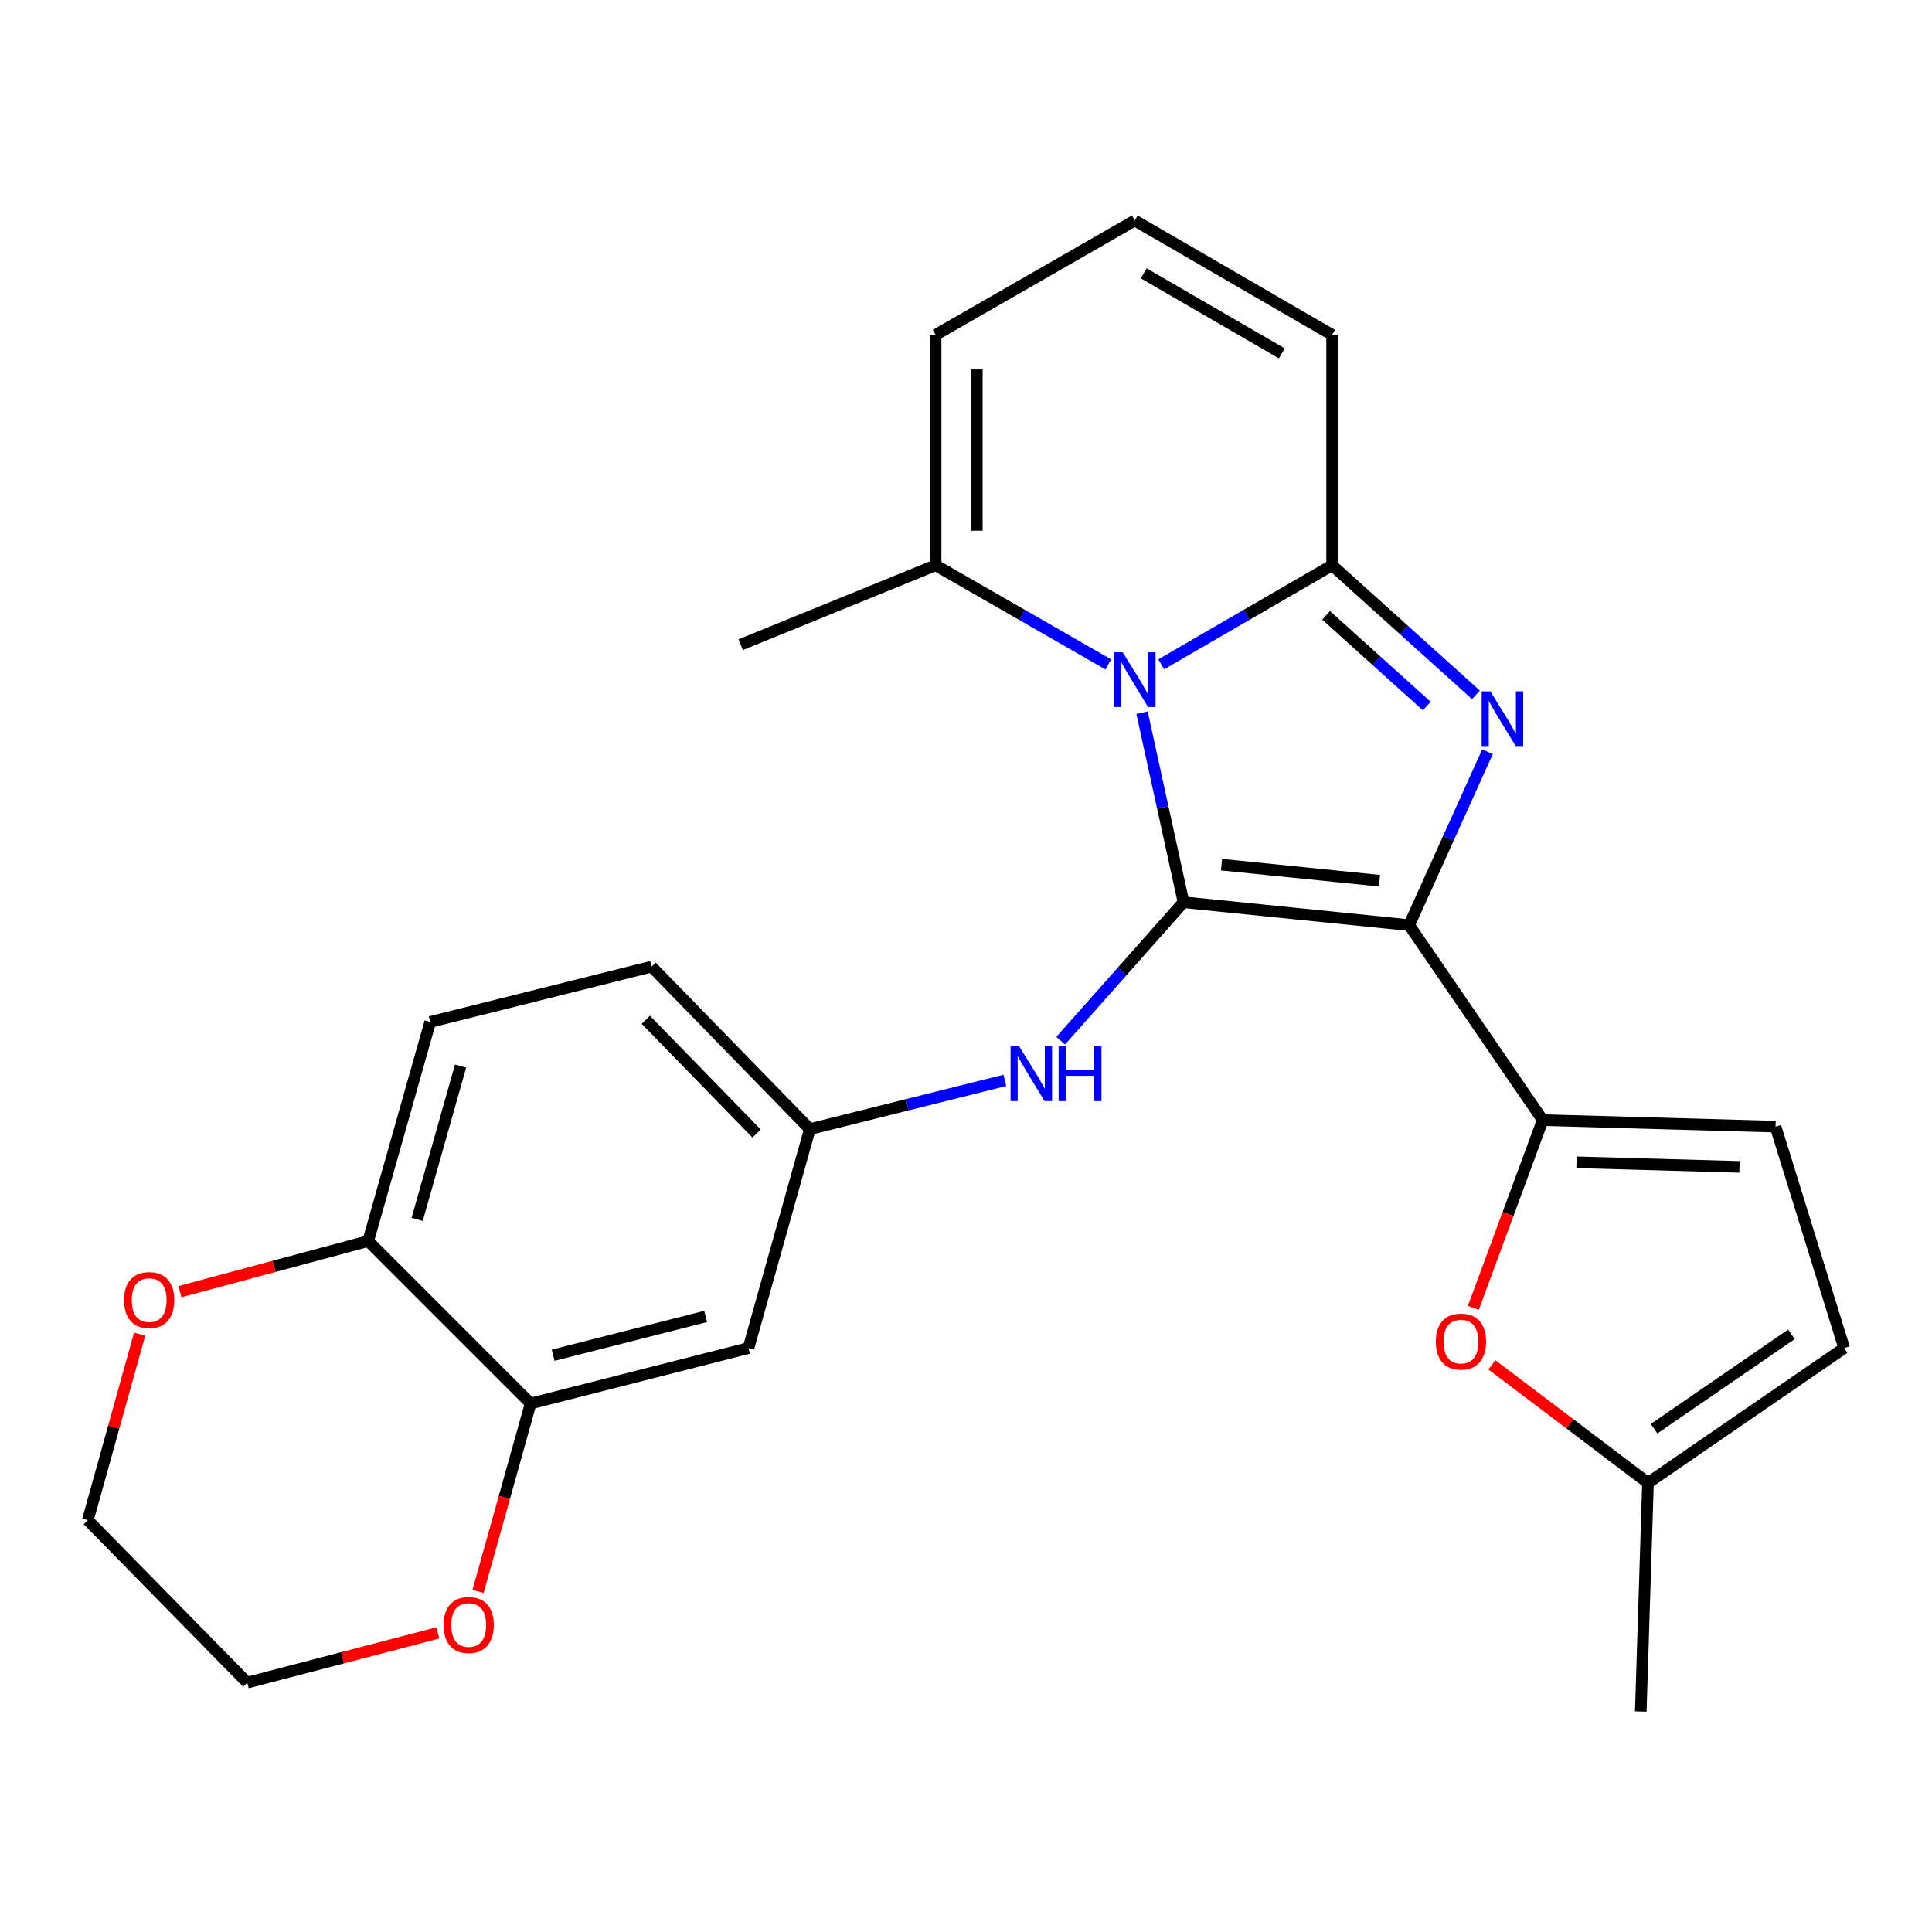 <?xml version='1.0' encoding='iso-8859-1'?>
<svg version='1.1' baseProfile='full'
              xmlns='http://www.w3.org/2000/svg'
                      xmlns:rdkit='http://www.rdkit.org/xml'
                      xmlns:xlink='http://www.w3.org/1999/xlink'
                  xml:space='preserve'
width='1000px' height='1000px' viewBox='0 0 1000 1000'>
<!-- END OF HEADER -->
<rect style='opacity:1.0;fill:#FFFFFF;stroke:none' width='1000' height='1000' x='0' y='0'> </rect>
<path class='bond-0' d='M 729.371,478.853 L 612.587,466.999' style='fill:none;fill-rule:evenodd;stroke:#000000;stroke-width:6px;stroke-linecap:butt;stroke-linejoin:miter;stroke-opacity:1' />
<path class='bond-0' d='M 714.008,455.847 L 632.259,447.549' style='fill:none;fill-rule:evenodd;stroke:#000000;stroke-width:6px;stroke-linecap:butt;stroke-linejoin:miter;stroke-opacity:1' />
<path class='bond-2' d='M 729.371,478.853 L 749.65,433.973' style='fill:none;fill-rule:evenodd;stroke:#000000;stroke-width:6px;stroke-linecap:butt;stroke-linejoin:miter;stroke-opacity:1' />
<path class='bond-2' d='M 749.65,433.973 L 769.929,389.094' style='fill:none;fill-rule:evenodd;stroke:#0000FF;stroke-width:6px;stroke-linecap:butt;stroke-linejoin:miter;stroke-opacity:1' />
<path class='bond-4' d='M 729.371,478.853 L 798.514,579.764' style='fill:none;fill-rule:evenodd;stroke:#000000;stroke-width:6px;stroke-linecap:butt;stroke-linejoin:miter;stroke-opacity:1' />
<path class='bond-1' d='M 612.587,466.999 L 601.848,417.944' style='fill:none;fill-rule:evenodd;stroke:#000000;stroke-width:6px;stroke-linecap:butt;stroke-linejoin:miter;stroke-opacity:1' />
<path class='bond-1' d='M 601.848,417.944 L 591.108,368.889' style='fill:none;fill-rule:evenodd;stroke:#0000FF;stroke-width:6px;stroke-linecap:butt;stroke-linejoin:miter;stroke-opacity:1' />
<path class='bond-6' d='M 612.587,466.999 L 580.797,502.822' style='fill:none;fill-rule:evenodd;stroke:#000000;stroke-width:6px;stroke-linecap:butt;stroke-linejoin:miter;stroke-opacity:1' />
<path class='bond-6' d='M 580.797,502.822 L 549.006,538.645' style='fill:none;fill-rule:evenodd;stroke:#0000FF;stroke-width:6px;stroke-linecap:butt;stroke-linejoin:miter;stroke-opacity:1' />
<path class='bond-7' d='M 573.65,343.906 L 528.96,318.244' style='fill:none;fill-rule:evenodd;stroke:#0000FF;stroke-width:6px;stroke-linecap:butt;stroke-linejoin:miter;stroke-opacity:1' />
<path class='bond-7' d='M 528.96,318.244 L 484.27,292.582' style='fill:none;fill-rule:evenodd;stroke:#000000;stroke-width:6px;stroke-linecap:butt;stroke-linejoin:miter;stroke-opacity:1' />
<path class='bond-26' d='M 601.054,343.845 L 645.274,318.213' style='fill:none;fill-rule:evenodd;stroke:#0000FF;stroke-width:6px;stroke-linecap:butt;stroke-linejoin:miter;stroke-opacity:1' />
<path class='bond-26' d='M 645.274,318.213 L 689.495,292.582' style='fill:none;fill-rule:evenodd;stroke:#000000;stroke-width:6px;stroke-linecap:butt;stroke-linejoin:miter;stroke-opacity:1' />
<path class='bond-3' d='M 763.945,359.655 L 726.72,326.119' style='fill:none;fill-rule:evenodd;stroke:#0000FF;stroke-width:6px;stroke-linecap:butt;stroke-linejoin:miter;stroke-opacity:1' />
<path class='bond-3' d='M 726.72,326.119 L 689.495,292.582' style='fill:none;fill-rule:evenodd;stroke:#000000;stroke-width:6px;stroke-linecap:butt;stroke-linejoin:miter;stroke-opacity:1' />
<path class='bond-3' d='M 738.496,365.446 L 712.438,341.971' style='fill:none;fill-rule:evenodd;stroke:#0000FF;stroke-width:6px;stroke-linecap:butt;stroke-linejoin:miter;stroke-opacity:1' />
<path class='bond-3' d='M 712.438,341.971 L 686.381,318.496' style='fill:none;fill-rule:evenodd;stroke:#000000;stroke-width:6px;stroke-linecap:butt;stroke-linejoin:miter;stroke-opacity:1' />
<path class='bond-11' d='M 689.495,292.582 L 689.495,173.333' style='fill:none;fill-rule:evenodd;stroke:#000000;stroke-width:6px;stroke-linecap:butt;stroke-linejoin:miter;stroke-opacity:1' />
<path class='bond-5' d='M 798.514,579.764 L 780.559,628.361' style='fill:none;fill-rule:evenodd;stroke:#000000;stroke-width:6px;stroke-linecap:butt;stroke-linejoin:miter;stroke-opacity:1' />
<path class='bond-5' d='M 780.559,628.361 L 762.603,676.958' style='fill:none;fill-rule:evenodd;stroke:#FF0000;stroke-width:6px;stroke-linecap:butt;stroke-linejoin:miter;stroke-opacity:1' />
<path class='bond-8' d='M 798.514,579.764 L 919.031,583.154' style='fill:none;fill-rule:evenodd;stroke:#000000;stroke-width:6px;stroke-linecap:butt;stroke-linejoin:miter;stroke-opacity:1' />
<path class='bond-8' d='M 815.992,601.601 L 900.354,603.974' style='fill:none;fill-rule:evenodd;stroke:#000000;stroke-width:6px;stroke-linecap:butt;stroke-linejoin:miter;stroke-opacity:1' />
<path class='bond-10' d='M 772.219,706.459 L 812.606,737.005' style='fill:none;fill-rule:evenodd;stroke:#FF0000;stroke-width:6px;stroke-linecap:butt;stroke-linejoin:miter;stroke-opacity:1' />
<path class='bond-10' d='M 812.606,737.005 L 852.994,767.552' style='fill:none;fill-rule:evenodd;stroke:#000000;stroke-width:6px;stroke-linecap:butt;stroke-linejoin:miter;stroke-opacity:1' />
<path class='bond-15' d='M 520.113,559.195 L 469.647,571.809' style='fill:none;fill-rule:evenodd;stroke:#0000FF;stroke-width:6px;stroke-linecap:butt;stroke-linejoin:miter;stroke-opacity:1' />
<path class='bond-15' d='M 469.647,571.809 L 419.181,584.423' style='fill:none;fill-rule:evenodd;stroke:#000000;stroke-width:6px;stroke-linecap:butt;stroke-linejoin:miter;stroke-opacity:1' />
<path class='bond-17' d='M 484.27,292.582 L 484.27,173.333' style='fill:none;fill-rule:evenodd;stroke:#000000;stroke-width:6px;stroke-linecap:butt;stroke-linejoin:miter;stroke-opacity:1' />
<path class='bond-17' d='M 505.607,274.695 L 505.607,191.221' style='fill:none;fill-rule:evenodd;stroke:#000000;stroke-width:6px;stroke-linecap:butt;stroke-linejoin:miter;stroke-opacity:1' />
<path class='bond-22' d='M 484.27,292.582 L 383.382,333.691' style='fill:none;fill-rule:evenodd;stroke:#000000;stroke-width:6px;stroke-linecap:butt;stroke-linejoin:miter;stroke-opacity:1' />
<path class='bond-13' d='M 919.031,583.154 L 954.545,697.769' style='fill:none;fill-rule:evenodd;stroke:#000000;stroke-width:6px;stroke-linecap:butt;stroke-linejoin:miter;stroke-opacity:1' />
<path class='bond-9' d='M 274.659,726.455 L 387.413,697.769' style='fill:none;fill-rule:evenodd;stroke:#000000;stroke-width:6px;stroke-linecap:butt;stroke-linejoin:miter;stroke-opacity:1' />
<path class='bond-9' d='M 286.312,701.474 L 365.239,681.393' style='fill:none;fill-rule:evenodd;stroke:#000000;stroke-width:6px;stroke-linecap:butt;stroke-linejoin:miter;stroke-opacity:1' />
<path class='bond-18' d='M 274.659,726.455 L 261.047,775.091' style='fill:none;fill-rule:evenodd;stroke:#000000;stroke-width:6px;stroke-linecap:butt;stroke-linejoin:miter;stroke-opacity:1' />
<path class='bond-18' d='M 261.047,775.091 L 247.435,823.727' style='fill:none;fill-rule:evenodd;stroke:#FF0000;stroke-width:6px;stroke-linecap:butt;stroke-linejoin:miter;stroke-opacity:1' />
<path class='bond-29' d='M 274.659,726.455 L 190.581,642.364' style='fill:none;fill-rule:evenodd;stroke:#000000;stroke-width:6px;stroke-linecap:butt;stroke-linejoin:miter;stroke-opacity:1' />
<path class='bond-23' d='M 852.994,767.552 L 849.26,885.865' style='fill:none;fill-rule:evenodd;stroke:#000000;stroke-width:6px;stroke-linecap:butt;stroke-linejoin:miter;stroke-opacity:1' />
<path class='bond-27' d='M 852.994,767.552 L 954.545,697.769' style='fill:none;fill-rule:evenodd;stroke:#000000;stroke-width:6px;stroke-linecap:butt;stroke-linejoin:miter;stroke-opacity:1' />
<path class='bond-27' d='M 856.143,739.499 L 927.229,690.651' style='fill:none;fill-rule:evenodd;stroke:#000000;stroke-width:6px;stroke-linecap:butt;stroke-linejoin:miter;stroke-opacity:1' />
<path class='bond-16' d='M 689.495,173.333 L 587.362,114.135' style='fill:none;fill-rule:evenodd;stroke:#000000;stroke-width:6px;stroke-linecap:butt;stroke-linejoin:miter;stroke-opacity:1' />
<path class='bond-16' d='M 663.475,182.914 L 591.982,141.475' style='fill:none;fill-rule:evenodd;stroke:#000000;stroke-width:6px;stroke-linecap:butt;stroke-linejoin:miter;stroke-opacity:1' />
<path class='bond-12' d='M 387.413,697.769 L 419.181,584.423' style='fill:none;fill-rule:evenodd;stroke:#000000;stroke-width:6px;stroke-linecap:butt;stroke-linejoin:miter;stroke-opacity:1' />
<path class='bond-14' d='M 190.581,642.364 L 222.681,528.959' style='fill:none;fill-rule:evenodd;stroke:#000000;stroke-width:6px;stroke-linecap:butt;stroke-linejoin:miter;stroke-opacity:1' />
<path class='bond-14' d='M 215.926,631.164 L 238.396,551.781' style='fill:none;fill-rule:evenodd;stroke:#000000;stroke-width:6px;stroke-linecap:butt;stroke-linejoin:miter;stroke-opacity:1' />
<path class='bond-19' d='M 190.581,642.364 L 141.863,655.465' style='fill:none;fill-rule:evenodd;stroke:#000000;stroke-width:6px;stroke-linecap:butt;stroke-linejoin:miter;stroke-opacity:1' />
<path class='bond-19' d='M 141.863,655.465 L 93.146,668.567' style='fill:none;fill-rule:evenodd;stroke:#FF0000;stroke-width:6px;stroke-linecap:butt;stroke-linejoin:miter;stroke-opacity:1' />
<path class='bond-21' d='M 419.181,584.423 L 337.259,500.332' style='fill:none;fill-rule:evenodd;stroke:#000000;stroke-width:6px;stroke-linecap:butt;stroke-linejoin:miter;stroke-opacity:1' />
<path class='bond-21' d='M 391.609,586.698 L 334.264,527.835' style='fill:none;fill-rule:evenodd;stroke:#000000;stroke-width:6px;stroke-linecap:butt;stroke-linejoin:miter;stroke-opacity:1' />
<path class='bond-28' d='M 587.362,114.135 L 484.27,173.333' style='fill:none;fill-rule:evenodd;stroke:#000000;stroke-width:6px;stroke-linecap:butt;stroke-linejoin:miter;stroke-opacity:1' />
<path class='bond-24' d='M 226.634,845.187 L 177.307,858.058' style='fill:none;fill-rule:evenodd;stroke:#FF0000;stroke-width:6px;stroke-linecap:butt;stroke-linejoin:miter;stroke-opacity:1' />
<path class='bond-24' d='M 177.307,858.058 L 127.981,870.929' style='fill:none;fill-rule:evenodd;stroke:#000000;stroke-width:6px;stroke-linecap:butt;stroke-linejoin:miter;stroke-opacity:1' />
<path class='bond-25' d='M 72.275,690.57 L 58.865,738.704' style='fill:none;fill-rule:evenodd;stroke:#FF0000;stroke-width:6px;stroke-linecap:butt;stroke-linejoin:miter;stroke-opacity:1' />
<path class='bond-25' d='M 58.865,738.704 L 45.455,786.838' style='fill:none;fill-rule:evenodd;stroke:#000000;stroke-width:6px;stroke-linecap:butt;stroke-linejoin:miter;stroke-opacity:1' />
<path class='bond-20' d='M 222.681,528.959 L 337.259,500.332' style='fill:none;fill-rule:evenodd;stroke:#000000;stroke-width:6px;stroke-linecap:butt;stroke-linejoin:miter;stroke-opacity:1' />
<path class='bond-30' d='M 127.981,870.929 L 45.455,786.838' style='fill:none;fill-rule:evenodd;stroke:#000000;stroke-width:6px;stroke-linecap:butt;stroke-linejoin:miter;stroke-opacity:1' />
<path  class='atom-2' d='M 581.102 337.62
L 590.382 352.62
Q 591.302 354.1, 592.782 356.78
Q 594.262 359.46, 594.342 359.62
L 594.342 337.62
L 598.102 337.62
L 598.102 365.94
L 594.222 365.94
L 584.262 349.54
Q 583.102 347.62, 581.862 345.42
Q 580.662 343.22, 580.302 342.54
L 580.302 365.94
L 576.622 365.94
L 576.622 337.62
L 581.102 337.62
' fill='#0000FF'/>
<path  class='atom-3' d='M 771.391 357.843
L 780.671 372.843
Q 781.591 374.323, 783.071 377.003
Q 784.551 379.683, 784.631 379.843
L 784.631 357.843
L 788.391 357.843
L 788.391 386.163
L 784.511 386.163
L 774.551 369.763
Q 773.391 367.843, 772.151 365.643
Q 770.951 363.443, 770.591 362.763
L 770.591 386.163
L 766.911 386.163
L 766.911 357.843
L 771.391 357.843
' fill='#0000FF'/>
<path  class='atom-6' d='M 743.184 694.411
Q 743.184 687.611, 746.544 683.811
Q 749.904 680.011, 756.184 680.011
Q 762.464 680.011, 765.824 683.811
Q 769.184 687.611, 769.184 694.411
Q 769.184 701.291, 765.784 705.211
Q 762.384 709.091, 756.184 709.091
Q 749.944 709.091, 746.544 705.211
Q 743.184 701.331, 743.184 694.411
M 756.184 705.891
Q 760.504 705.891, 762.824 703.011
Q 765.184 700.091, 765.184 694.411
Q 765.184 688.851, 762.824 686.051
Q 760.504 683.211, 756.184 683.211
Q 751.864 683.211, 749.504 686.011
Q 747.184 688.811, 747.184 694.411
Q 747.184 700.131, 749.504 703.011
Q 751.864 705.891, 756.184 705.891
' fill='#FF0000'/>
<path  class='atom-7' d='M 527.547 541.612
L 536.827 556.612
Q 537.747 558.092, 539.227 560.772
Q 540.707 563.452, 540.787 563.612
L 540.787 541.612
L 544.547 541.612
L 544.547 569.932
L 540.667 569.932
L 530.707 553.532
Q 529.547 551.612, 528.307 549.412
Q 527.107 547.212, 526.747 546.532
L 526.747 569.932
L 523.067 569.932
L 523.067 541.612
L 527.547 541.612
' fill='#0000FF'/>
<path  class='atom-7' d='M 547.947 541.612
L 551.787 541.612
L 551.787 553.652
L 566.267 553.652
L 566.267 541.612
L 570.107 541.612
L 570.107 569.932
L 566.267 569.932
L 566.267 556.852
L 551.787 556.852
L 551.787 569.932
L 547.947 569.932
L 547.947 541.612
' fill='#0000FF'/>
<path  class='atom-19' d='M 229.595 841.102
Q 229.595 834.302, 232.955 830.502
Q 236.315 826.702, 242.595 826.702
Q 248.875 826.702, 252.235 830.502
Q 255.595 834.302, 255.595 841.102
Q 255.595 847.982, 252.195 851.902
Q 248.795 855.782, 242.595 855.782
Q 236.355 855.782, 232.955 851.902
Q 229.595 848.022, 229.595 841.102
M 242.595 852.582
Q 246.915 852.582, 249.235 849.702
Q 251.595 846.782, 251.595 841.102
Q 251.595 835.542, 249.235 832.742
Q 246.915 829.902, 242.595 829.902
Q 238.275 829.902, 235.915 832.702
Q 233.595 835.502, 233.595 841.102
Q 233.595 846.822, 235.915 849.702
Q 238.275 852.582, 242.595 852.582
' fill='#FF0000'/>
<path  class='atom-20' d='M 64.211 672.932
Q 64.211 666.132, 67.571 662.332
Q 70.931 658.532, 77.211 658.532
Q 83.491 658.532, 86.851 662.332
Q 90.211 666.132, 90.211 672.932
Q 90.211 679.812, 86.811 683.732
Q 83.411 687.612, 77.211 687.612
Q 70.971 687.612, 67.571 683.732
Q 64.211 679.852, 64.211 672.932
M 77.211 684.412
Q 81.531 684.412, 83.851 681.532
Q 86.211 678.612, 86.211 672.932
Q 86.211 667.372, 83.851 664.572
Q 81.531 661.732, 77.211 661.732
Q 72.891 661.732, 70.531 664.532
Q 68.211 667.332, 68.211 672.932
Q 68.211 678.652, 70.531 681.532
Q 72.891 684.412, 77.211 684.412
' fill='#FF0000'/>
</svg>

